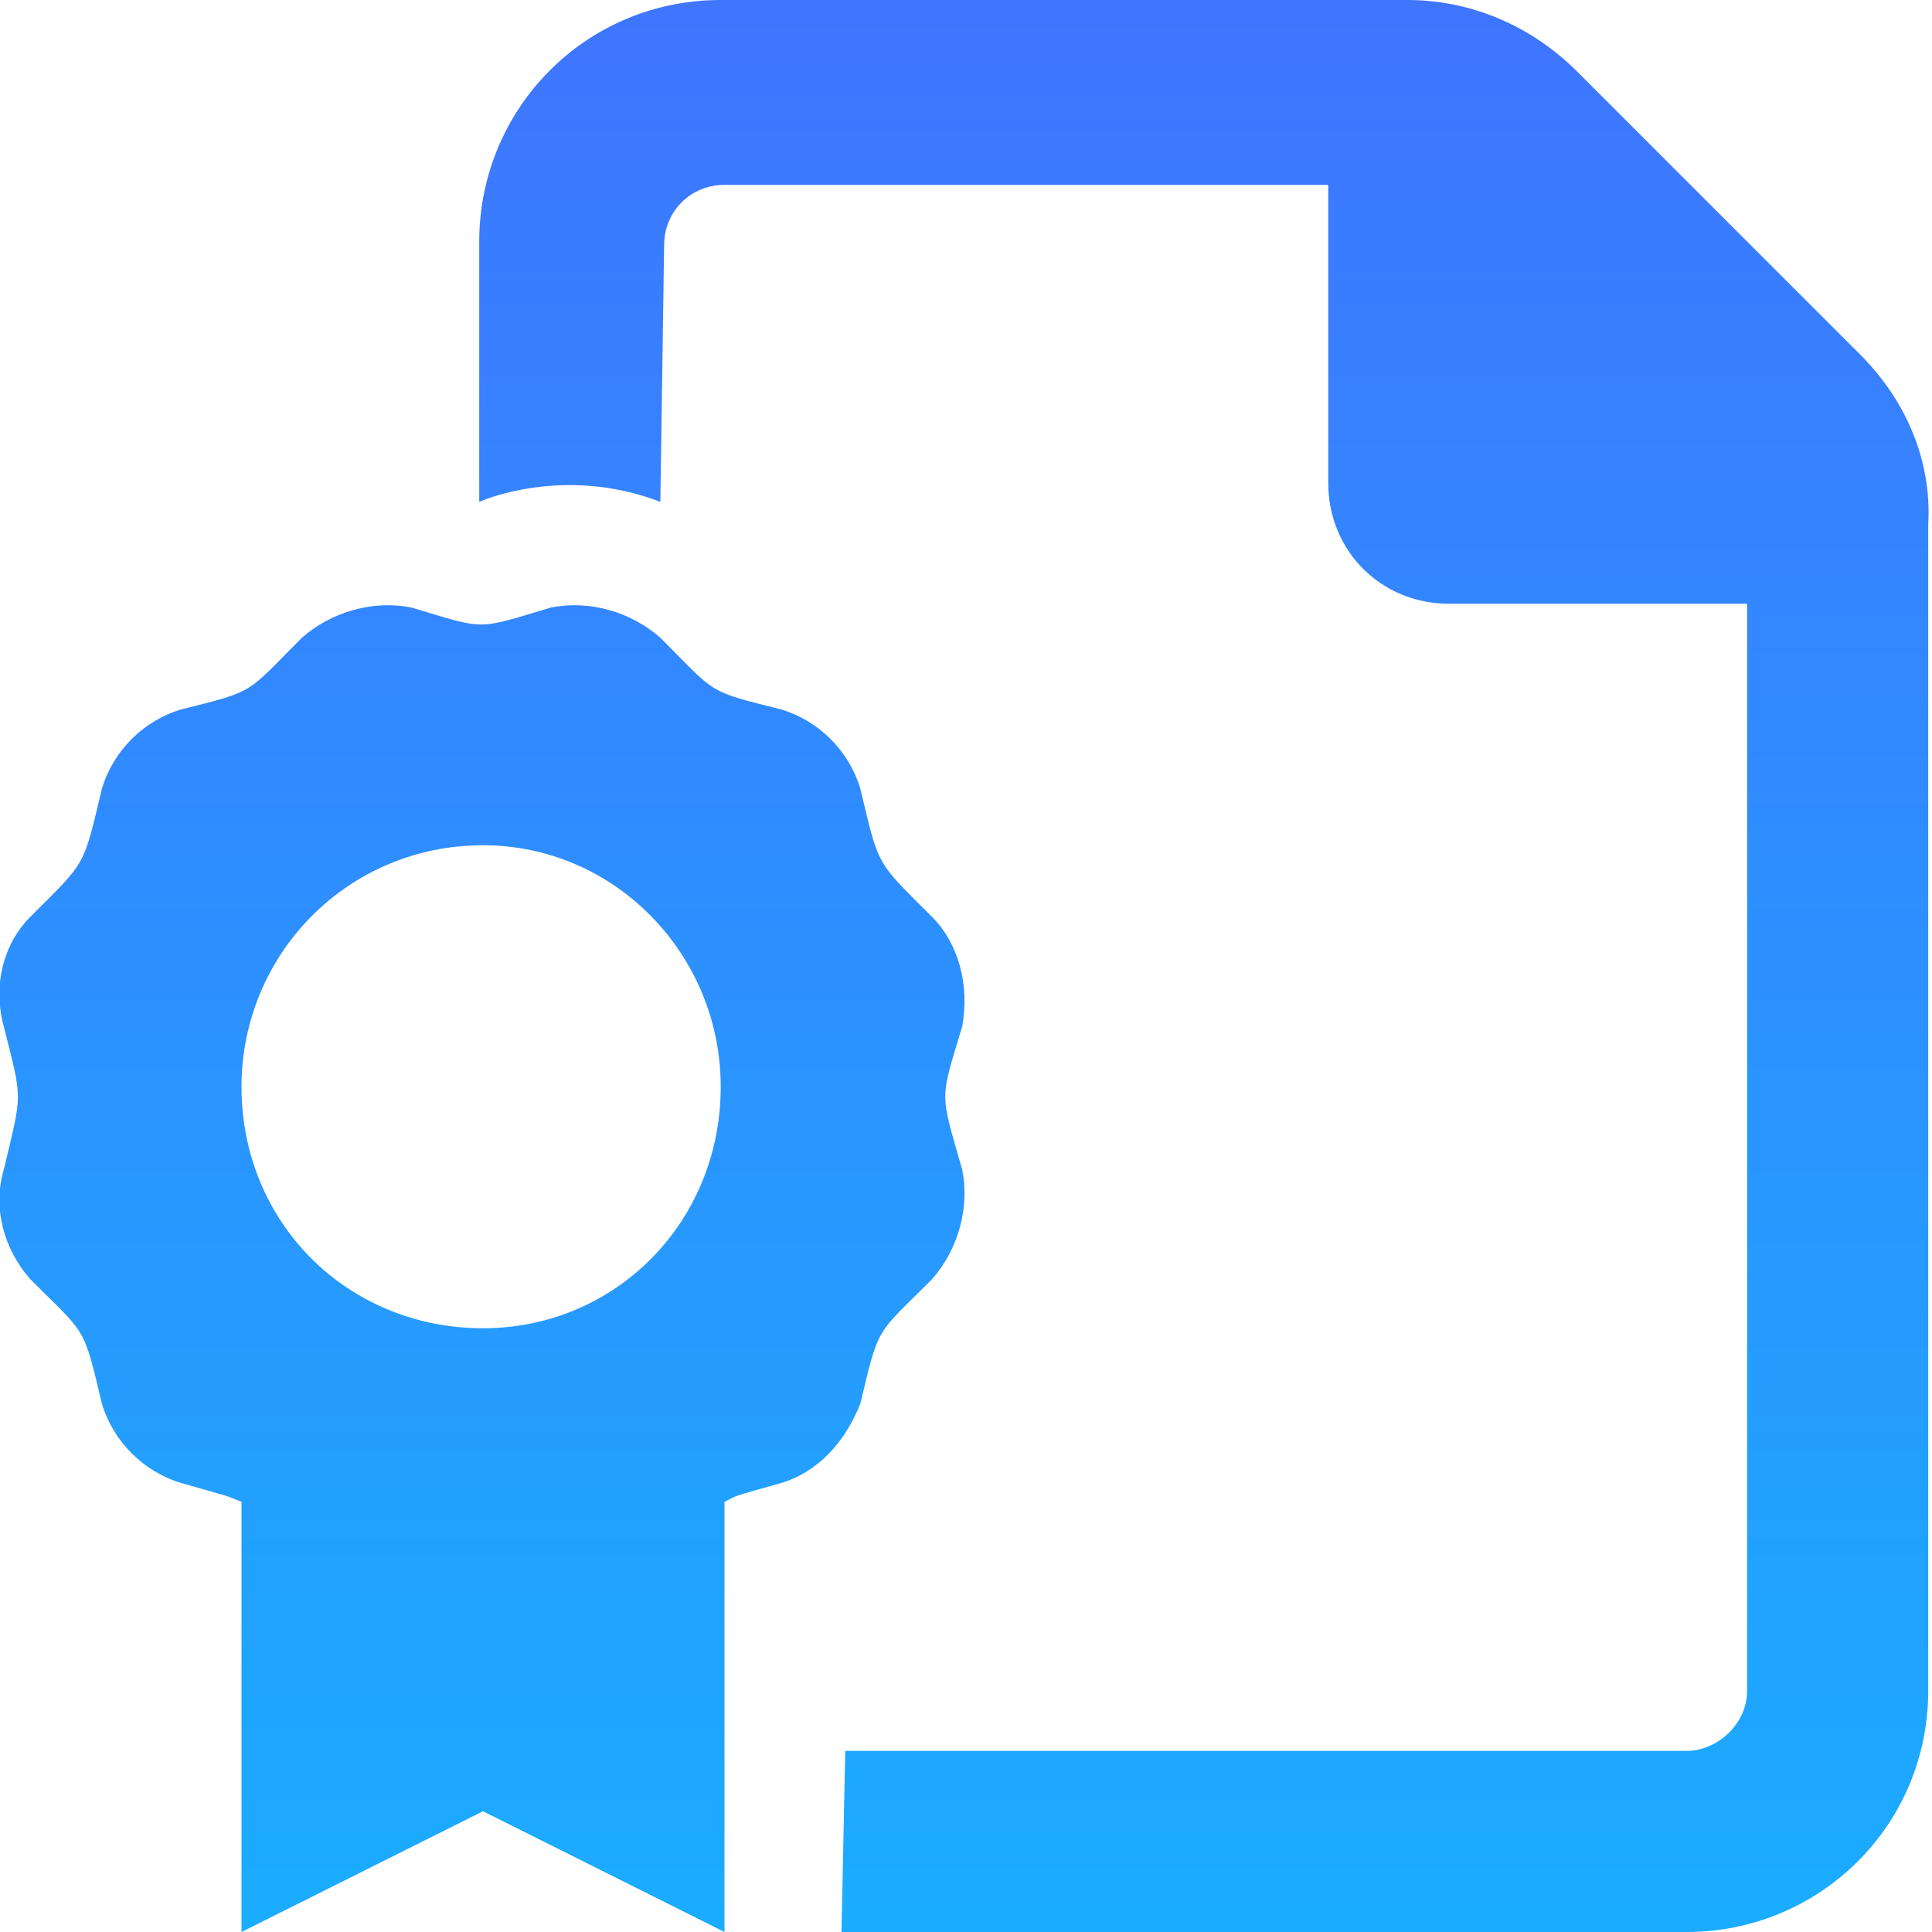 <svg width="20" height="20" viewBox="0 0 20 20" fill="none" xmlns="http://www.w3.org/2000/svg">
<g clip-path="url(#clip0_249_540)">
<path opacity="0.898" d="M9.649 13.242C9.922 12.93 10.039 12.5 9.961 12.109C9.727 11.289 9.727 11.406 9.961 10.625C10.039 10.195 9.922 9.766 9.649 9.492C9.063 8.906 9.102 8.984 8.906 8.164C8.789 7.773 8.477 7.461 8.086 7.344C7.305 7.148 7.422 7.188 6.836 6.602C6.524 6.328 6.094 6.211 5.703 6.289C4.922 6.523 5.039 6.523 4.258 6.289C3.867 6.211 3.438 6.328 3.125 6.602C2.539 7.188 2.656 7.148 1.875 7.344C1.484 7.461 1.172 7.773 1.055 8.164C0.859 8.984 0.899 8.906 0.313 9.492C0.039 9.766 -0.078 10.195 0.039 10.625C0.234 11.406 0.234 11.289 0.039 12.109C-0.078 12.5 0.039 12.93 0.313 13.242C0.899 13.828 0.859 13.711 1.055 14.531C1.172 14.922 1.484 15.234 1.875 15.352C2.422 15.508 2.305 15.469 2.5 15.547V20L5 18.75L7.5 20V15.547C7.656 15.469 7.539 15.508 8.086 15.352C8.477 15.234 8.75 14.922 8.906 14.531C9.102 13.711 9.063 13.828 9.649 13.242ZM5 13.75C3.594 13.75 2.5 12.656 2.5 11.25C2.5 9.883 3.594 8.75 5 8.75C6.367 8.75 7.461 9.883 7.461 11.25C7.461 12.656 6.367 13.75 5 13.75ZM19.258 3.672L16.328 0.742C15.86 0.273 15.235 0 14.57 0H7.461C6.055 0 4.961 1.133 4.961 2.5V5.195C4.961 5.195 5.82 4.805 6.836 5.195L6.875 2.539C6.875 2.188 7.149 1.914 7.5 1.914H13.75V5C13.75 5.703 14.297 6.25 15 6.25H18.086V17.5C18.086 17.852 17.773 18.125 17.461 18.125H8.75L8.711 20H17.461C18.828 20 19.961 18.906 19.961 17.5V5.43C20 4.766 19.727 4.141 19.258 3.672Z" fill="url(#paint0_linear_249_540)"/>
</g>
<defs>
<linearGradient id="paint0_linear_249_540" x1="-0.006" y1="0" x2="-0.006" y2="20" gradientUnits="userSpaceOnUse">
<stop stop-color="#2965FF"/>
<stop offset="1" stop-color="#00A3FF"/>
</linearGradient>
<clipPath id="clip0_249_540">
<rect width="20" height="20" fill="white"/>
</clipPath>
</defs>
</svg>
